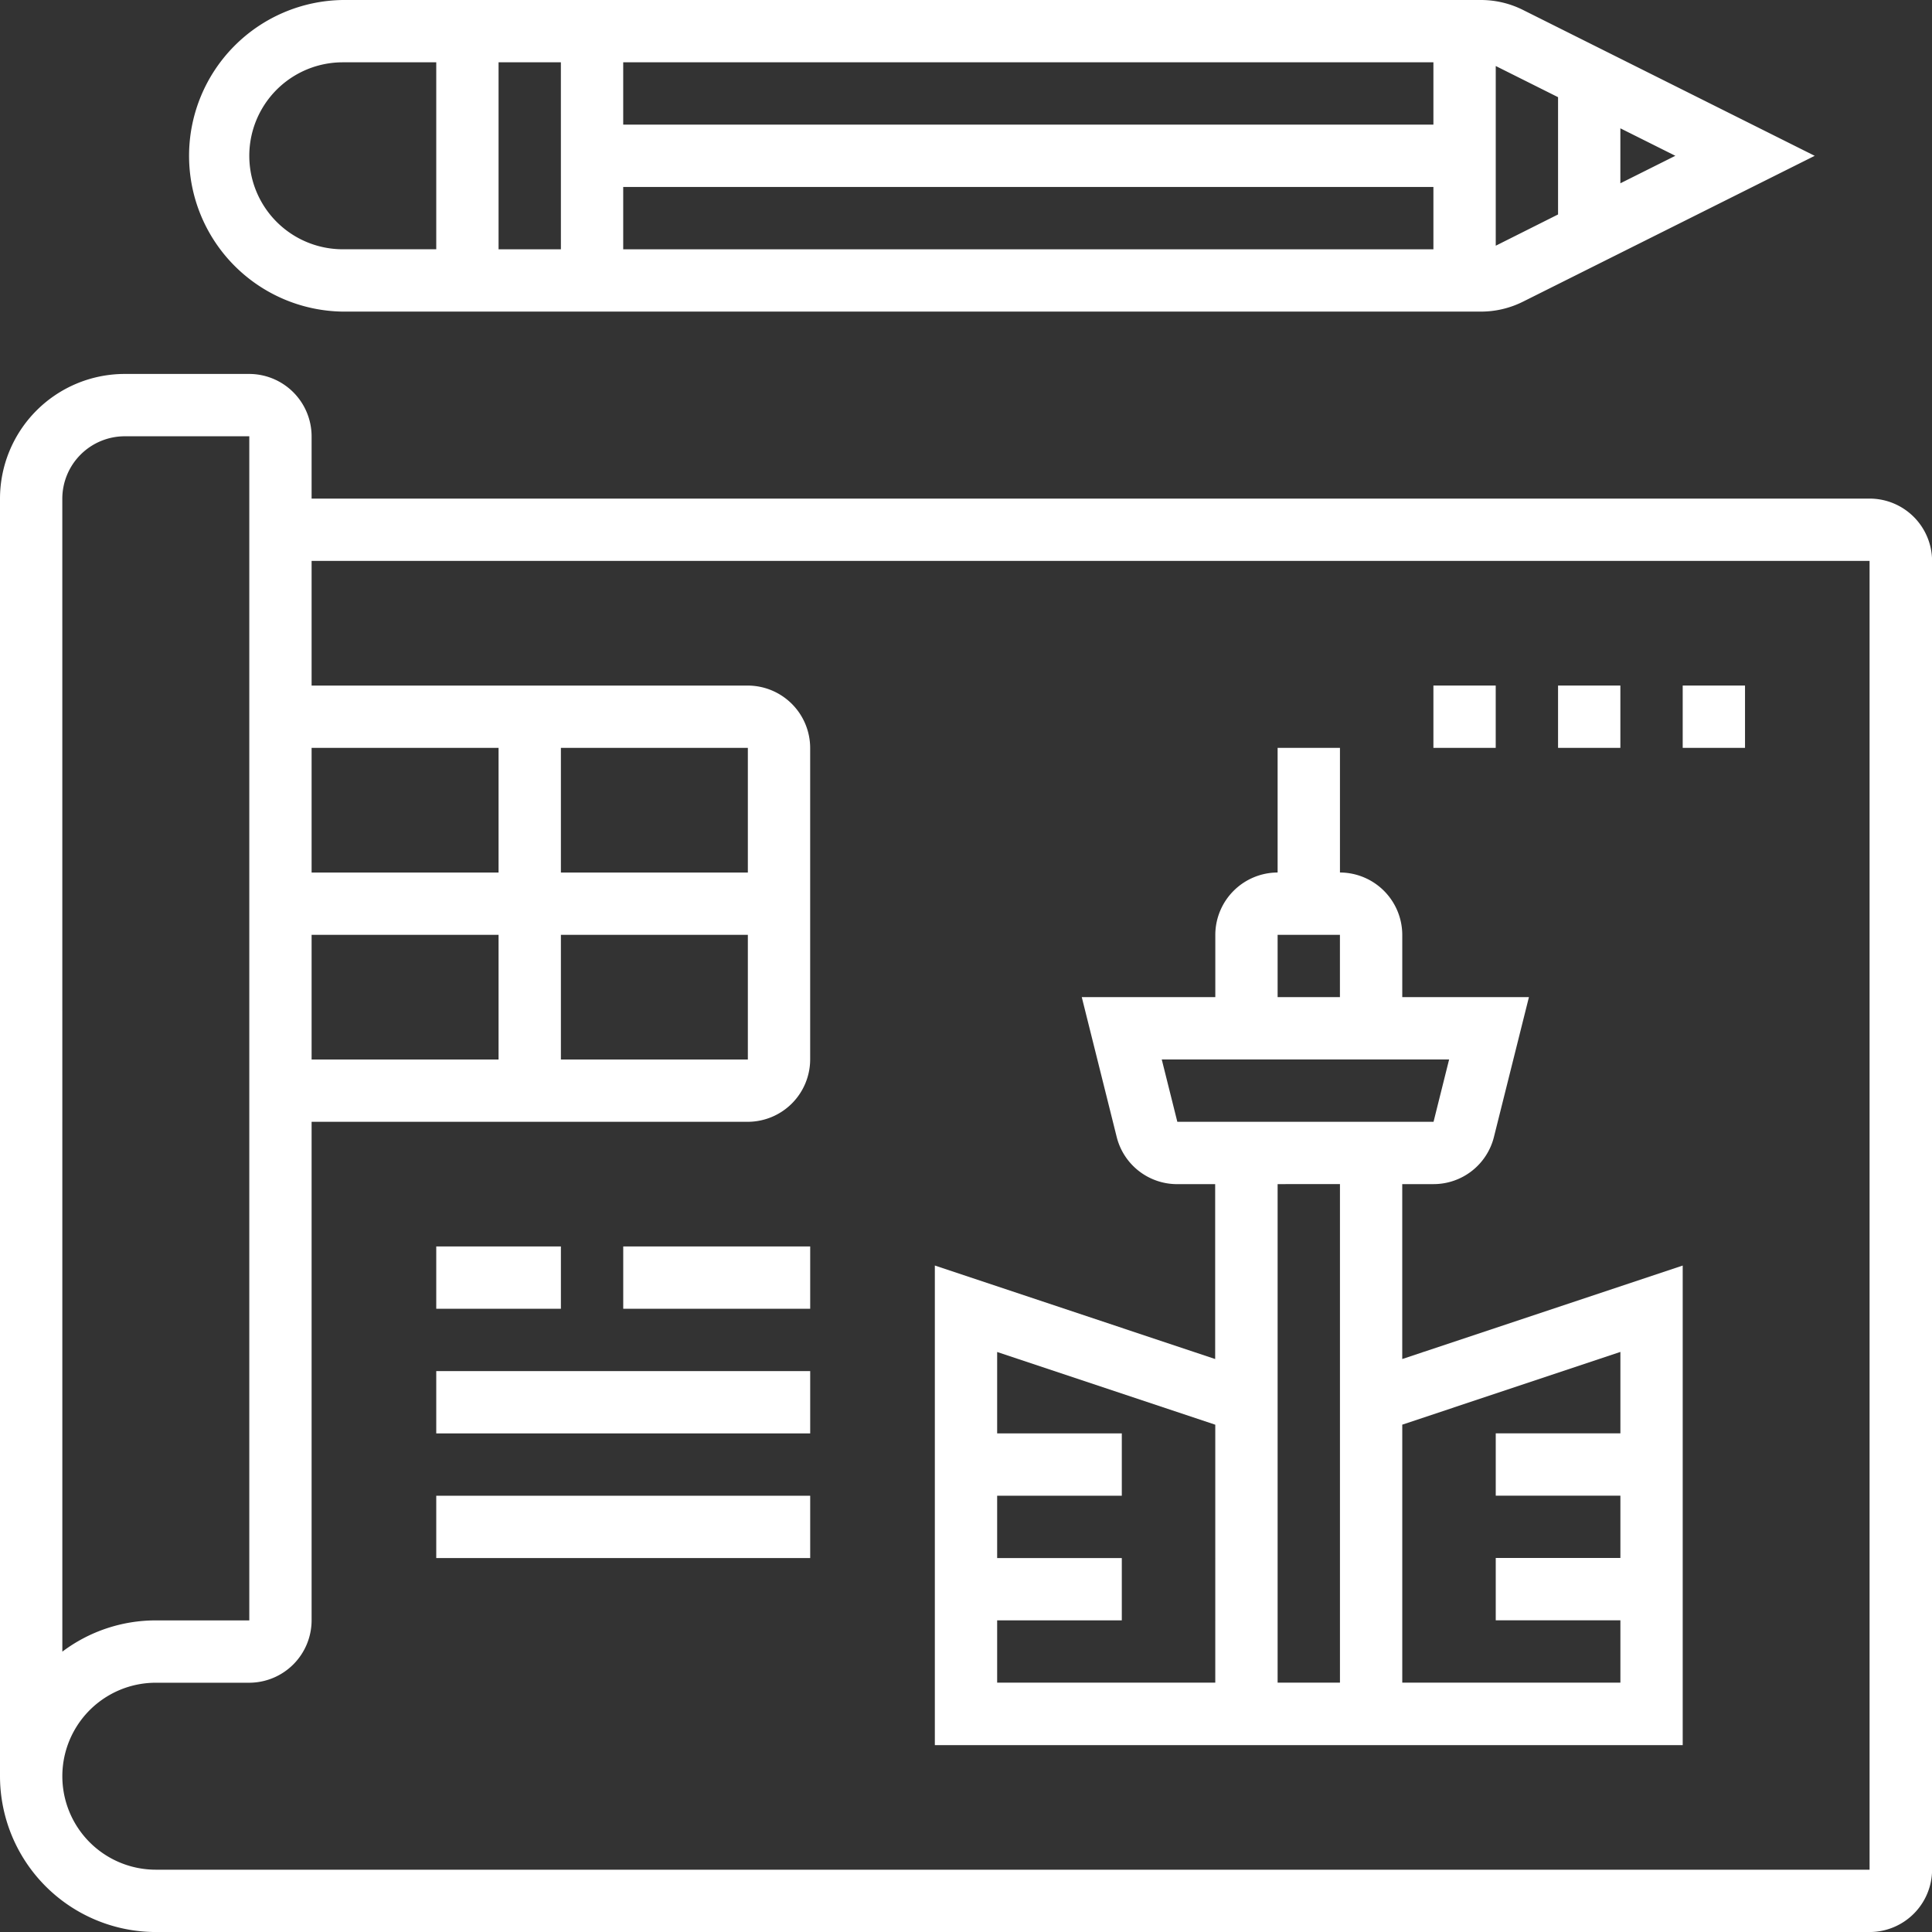 <svg id="_024-project_plan" data-name="024-project plan" xmlns="http://www.w3.org/2000/svg" width="67.997" height="67.997" viewBox="0 0 67.997 67.997">
  <rect x="0" y="0" width="67.997" height="67.997" fill="#333333" stroke="none"/>
  <path id="Path_8700" data-name="Path 8700" d="M11.484,10.967H51.545a3.314,3.314,0,0,0,1.472-.347L63.289,5.484,53.016.347A3.306,3.306,0,0,0,51.545,0H11.484a5.484,5.484,0,0,0,0,10.967ZM21.354,6.58H49.869V8.774H21.354ZM49.869,4.387H21.354V2.193H49.869ZM19.161,8.774H16.967V2.193h2.193ZM56.449,6.451V4.516l1.935.967ZM54.256,3.42V7.548l-2.193,1.1V2.323ZM11.484,2.193h3.29v6.58h-3.29a3.29,3.29,0,0,1,0-6.58Z" transform="translate(0.58 0)" fill="#fff"/>
  <path id="Path_8701" data-name="Path 8701" d="M65.8,16.387H10.967V14.193A2.2,2.2,0,0,0,8.774,12H4.387A4.391,4.391,0,0,0,0,16.387V61.353a5.49,5.49,0,0,0,5.484,5.484H65.8A2.2,2.2,0,0,0,68,64.643V18.58A2.2,2.2,0,0,0,65.8,16.387ZM10.967,36.128V31.741h6.58v4.387Zm8.774-4.387h6.58v4.387h-6.58Zm6.58-2.193h-6.58V25.161h6.58Zm-8.774,0h-6.58V25.161h6.58ZM2.193,16.387a2.2,2.2,0,0,1,2.193-2.193H8.774V55.869H5.484a5.462,5.462,0,0,0-3.29,1.1ZM65.8,64.643H5.484a3.29,3.29,0,0,1,0-6.58h3.29a2.2,2.2,0,0,0,2.193-2.193V38.321H26.321a2.2,2.2,0,0,0,2.193-2.193V25.161a2.2,2.2,0,0,0-2.193-2.193H10.967V18.58H65.8Z" transform="translate(0 1.161)" fill="#fff"/>
  <path id="Path_8702" data-name="Path 8702" d="M14,40h4.387v2.193H14Z" transform="translate(1.354 3.869)" fill="#fff"/>
  <path id="Path_8703" data-name="Path 8703" d="M14,44H27.161v2.193H14Z" transform="translate(1.354 4.256)" fill="#fff"/>
  <path id="Path_8704" data-name="Path 8704" d="M14,48H27.161v2.193H14Z" transform="translate(1.354 4.643)" fill="#fff"/>
  <path id="Path_8705" data-name="Path 8705" d="M20,40h6.58v2.193H20Z" transform="translate(1.935 3.869)" fill="#fff"/>
  <path id="Path_8706" data-name="Path 8706" d="M46,22h2.193v2.193H46Z" transform="translate(4.449 2.128)" fill="#fff"/>
  <path id="Path_8707" data-name="Path 8707" d="M50,22h2.193v2.193H50Z" transform="translate(4.836 2.128)" fill="#fff"/>
  <path id="Path_8708" data-name="Path 8708" d="M54,22h2.193v2.193H54Z" transform="translate(5.223 2.128)" fill="#fff"/>
  <path id="Path_8709" data-name="Path 8709" d="M56.321,42.22l-9.871,3.29V39.354h1.1a2.19,2.19,0,0,0,2.128-1.662l1.231-4.919H46.451V30.58a2.2,2.2,0,0,0-2.193-2.193V24H42.064v4.387a2.2,2.2,0,0,0-2.193,2.193v2.193h-4.7L36.4,37.693a2.191,2.191,0,0,0,2.129,1.662h1.337v6.155L30,42.219V59.1H56.321ZM42.064,30.58h2.193v2.193H42.064Zm-3.53,6.58-.548-2.193H48.1l-.548,2.193Zm5.724,2.193V56.9H42.064V39.354ZM32.193,54.708H36.58V52.515H32.193V50.321H36.58V48.128H32.193V45.262l7.677,2.56V56.9H32.193ZM46.451,56.9v-9.08l7.677-2.56v2.866H49.741v2.193h4.387v2.193H49.741v2.193h4.387V56.9Z" transform="translate(2.902 2.321)" fill="#fff"/>
</svg>
